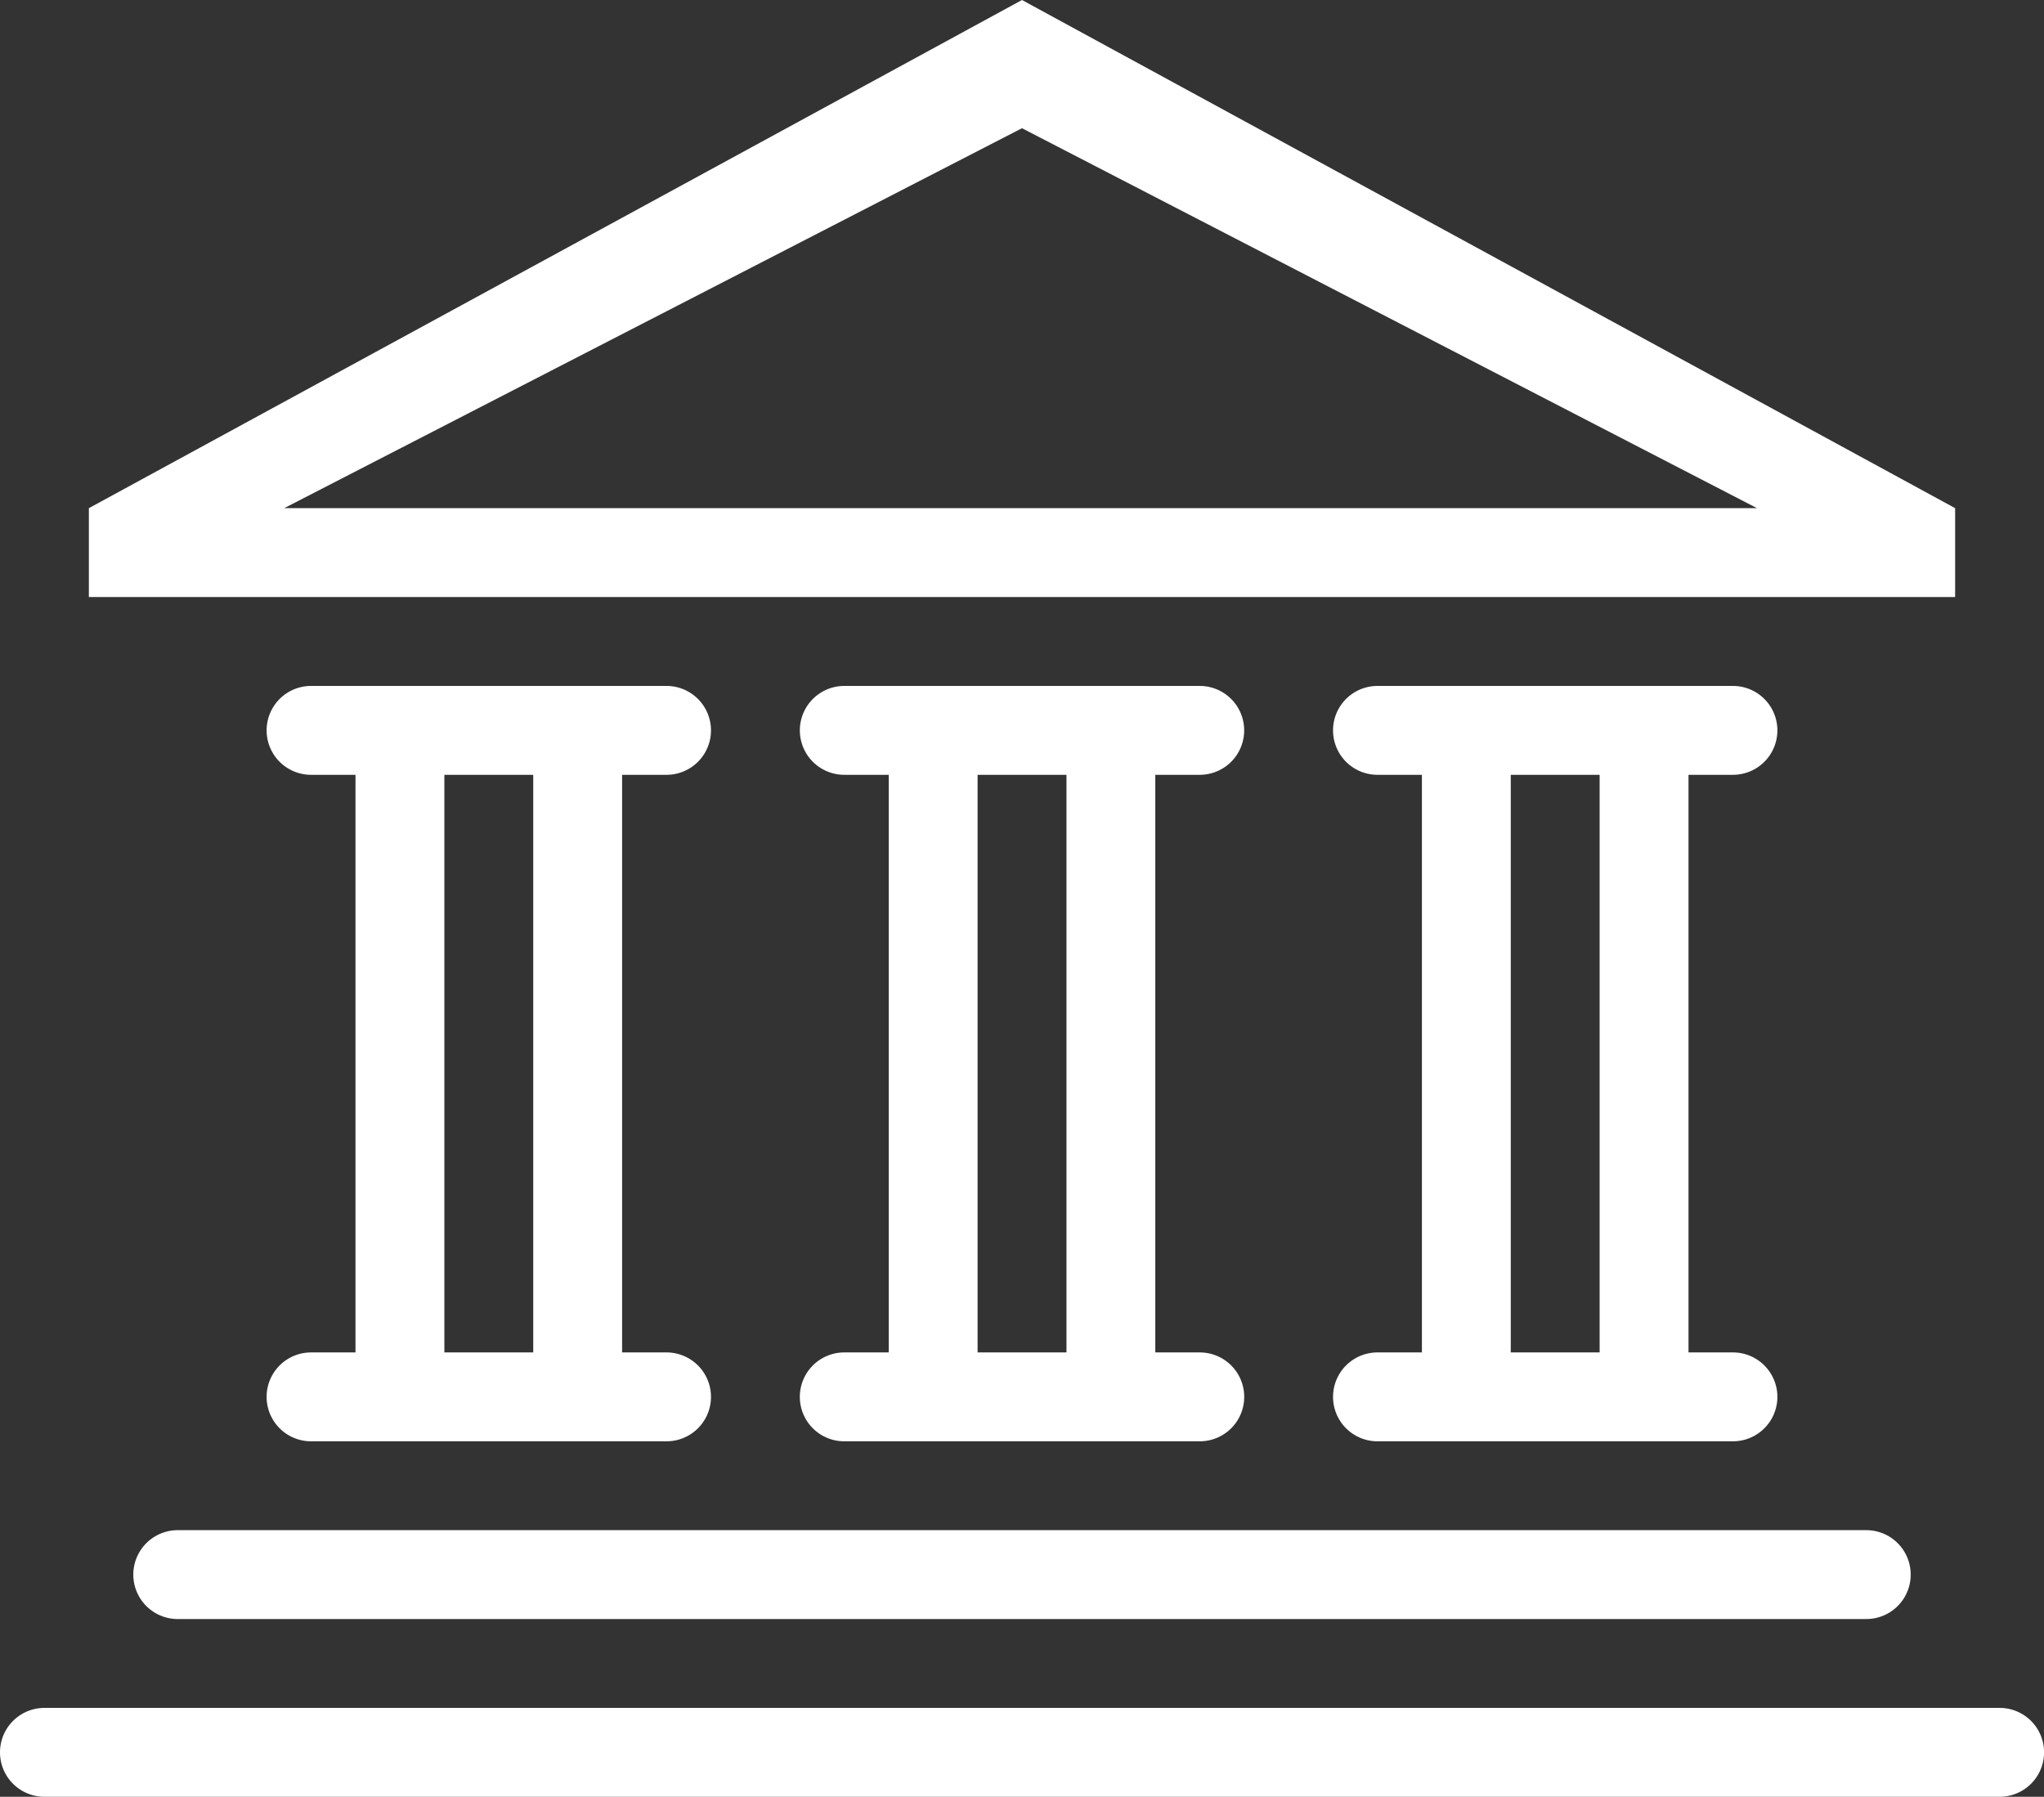 <svg xmlns="http://www.w3.org/2000/svg" width="86.477" height="76.021" viewBox="0 0 86.477 76.021">
  <rect x="0" y="0" width="86.477" height="76.021" fill="#333333" stroke="none"/>
  <path id="_290147_bank_cash_finance_money_payment_icon" data-name="290147_bank_cash_finance_money_payment_icon" d="M85.6,80.021H2.88a1.88,1.88,0,1,1,0-3.76H85.6a1.88,1.88,0,1,1,0,3.76Zm-56.4-18.8a1.88,1.88,0,0,1,0,3.76H14.16a1.88,1.88,0,0,1,0-3.76h1.88V36.782H14.16a1.88,1.88,0,0,1,0-3.76H29.2a1.88,1.88,0,1,1,0,3.76h-1.88V61.221Zm-5.64-24.439H19.8V61.221h3.76Zm28.2,24.439a1.88,1.88,0,1,1,0,3.76H36.719a1.88,1.88,0,0,1,0-3.76H38.6V36.782h-1.88a1.88,1.88,0,1,1,0-3.76H51.758a1.88,1.88,0,1,1,0,3.76h-1.88V61.221Zm-5.64-24.439h-3.76V61.221h3.76ZM81.837,70.621a1.878,1.878,0,0,1-1.88,1.88H8.52a1.88,1.88,0,1,1,0-3.76H79.957A1.878,1.878,0,0,1,81.837,70.621Zm-7.52-9.4a1.88,1.88,0,1,1,0,3.76H59.278a1.88,1.88,0,0,1,0-3.76h1.88V36.782h-1.88a1.88,1.88,0,0,1,0-3.76H74.317a1.88,1.88,0,1,1,0,3.76h-1.88V61.221Zm-5.64-24.439h-3.76V61.221h3.76ZM4.76,25.5,44.238,4,83.717,25.5v3.76H4.76Zm70.575,0L44.238,9.425,13.024,25.5Z" transform="translate(-1 -4)" fill="#fff" fill-rule="evenodd"/>
</svg>
